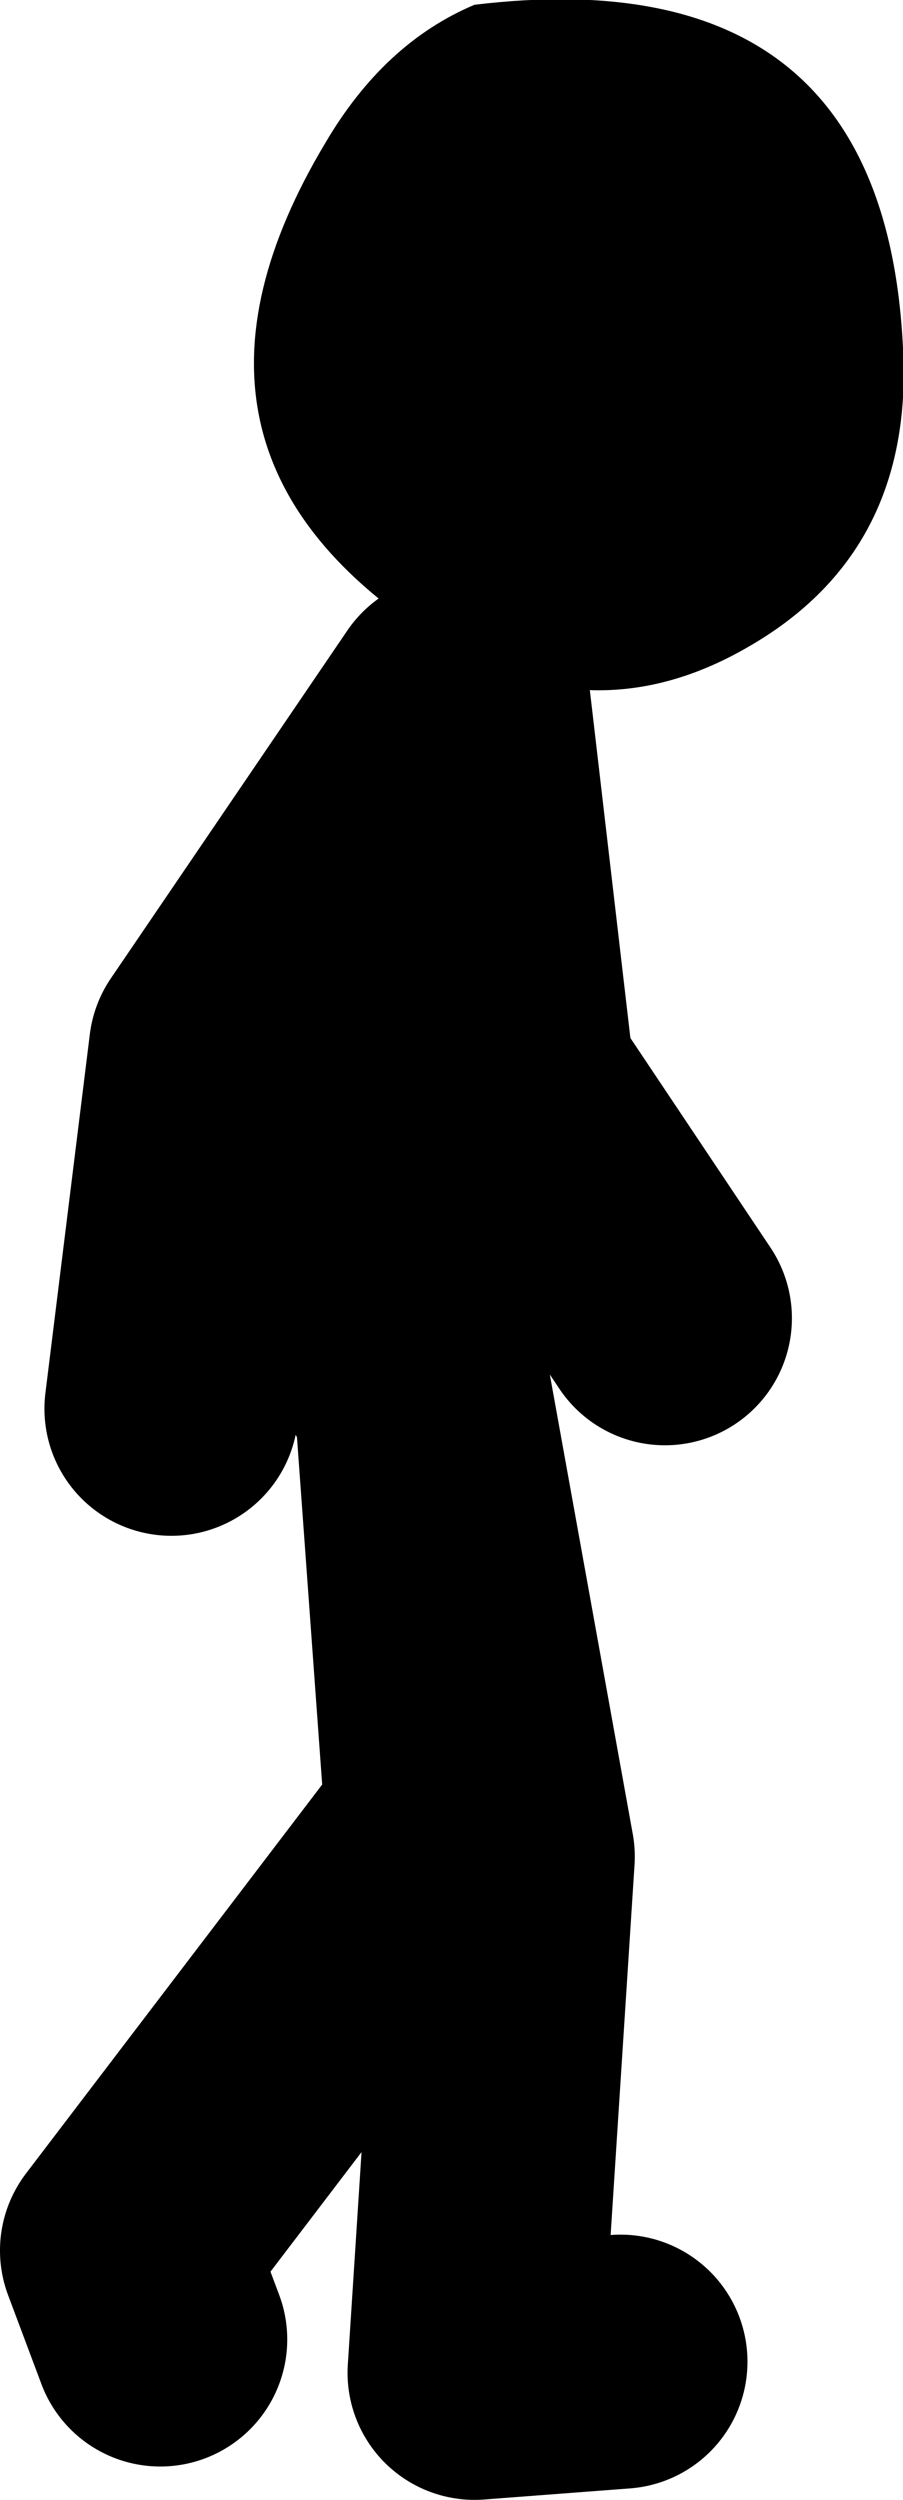 <?xml version="1.0" encoding="UTF-8" standalone="no"?>
<svg xmlns:xlink="http://www.w3.org/1999/xlink" height="78.7px" width="28.45px" xmlns="http://www.w3.org/2000/svg">
  <g transform="matrix(1.0, 0.0, 0.0, 1.0, 487.0, -13.3)">
    <path d="M-458.55 24.25 Q-458.2 30.65 -463.4 33.65 -468.45 36.6 -473.55 33.25 -482.5 27.4 -476.75 17.8 -474.9 14.65 -472.05 13.45 -459.15 11.9 -458.55 24.25" fill="#000000" fill-rule="evenodd" stroke="none"/>
    <path d="M-472.75 35.4 L-480.2 46.35 -481.6 57.65 M-474.15 56.6 L-473.8 46.0 -472.4 35.4 -471.0 47.4 -466.05 54.8 M-467.45 87.65 L-472.05 88.0 -471.0 71.75 -473.8 56.25 -472.75 70.7 -483.0 84.15 -481.95 86.95" fill="none" stroke="#000000" stroke-linecap="round" stroke-linejoin="round" stroke-width="8.0"/>
  </g>
</svg>

